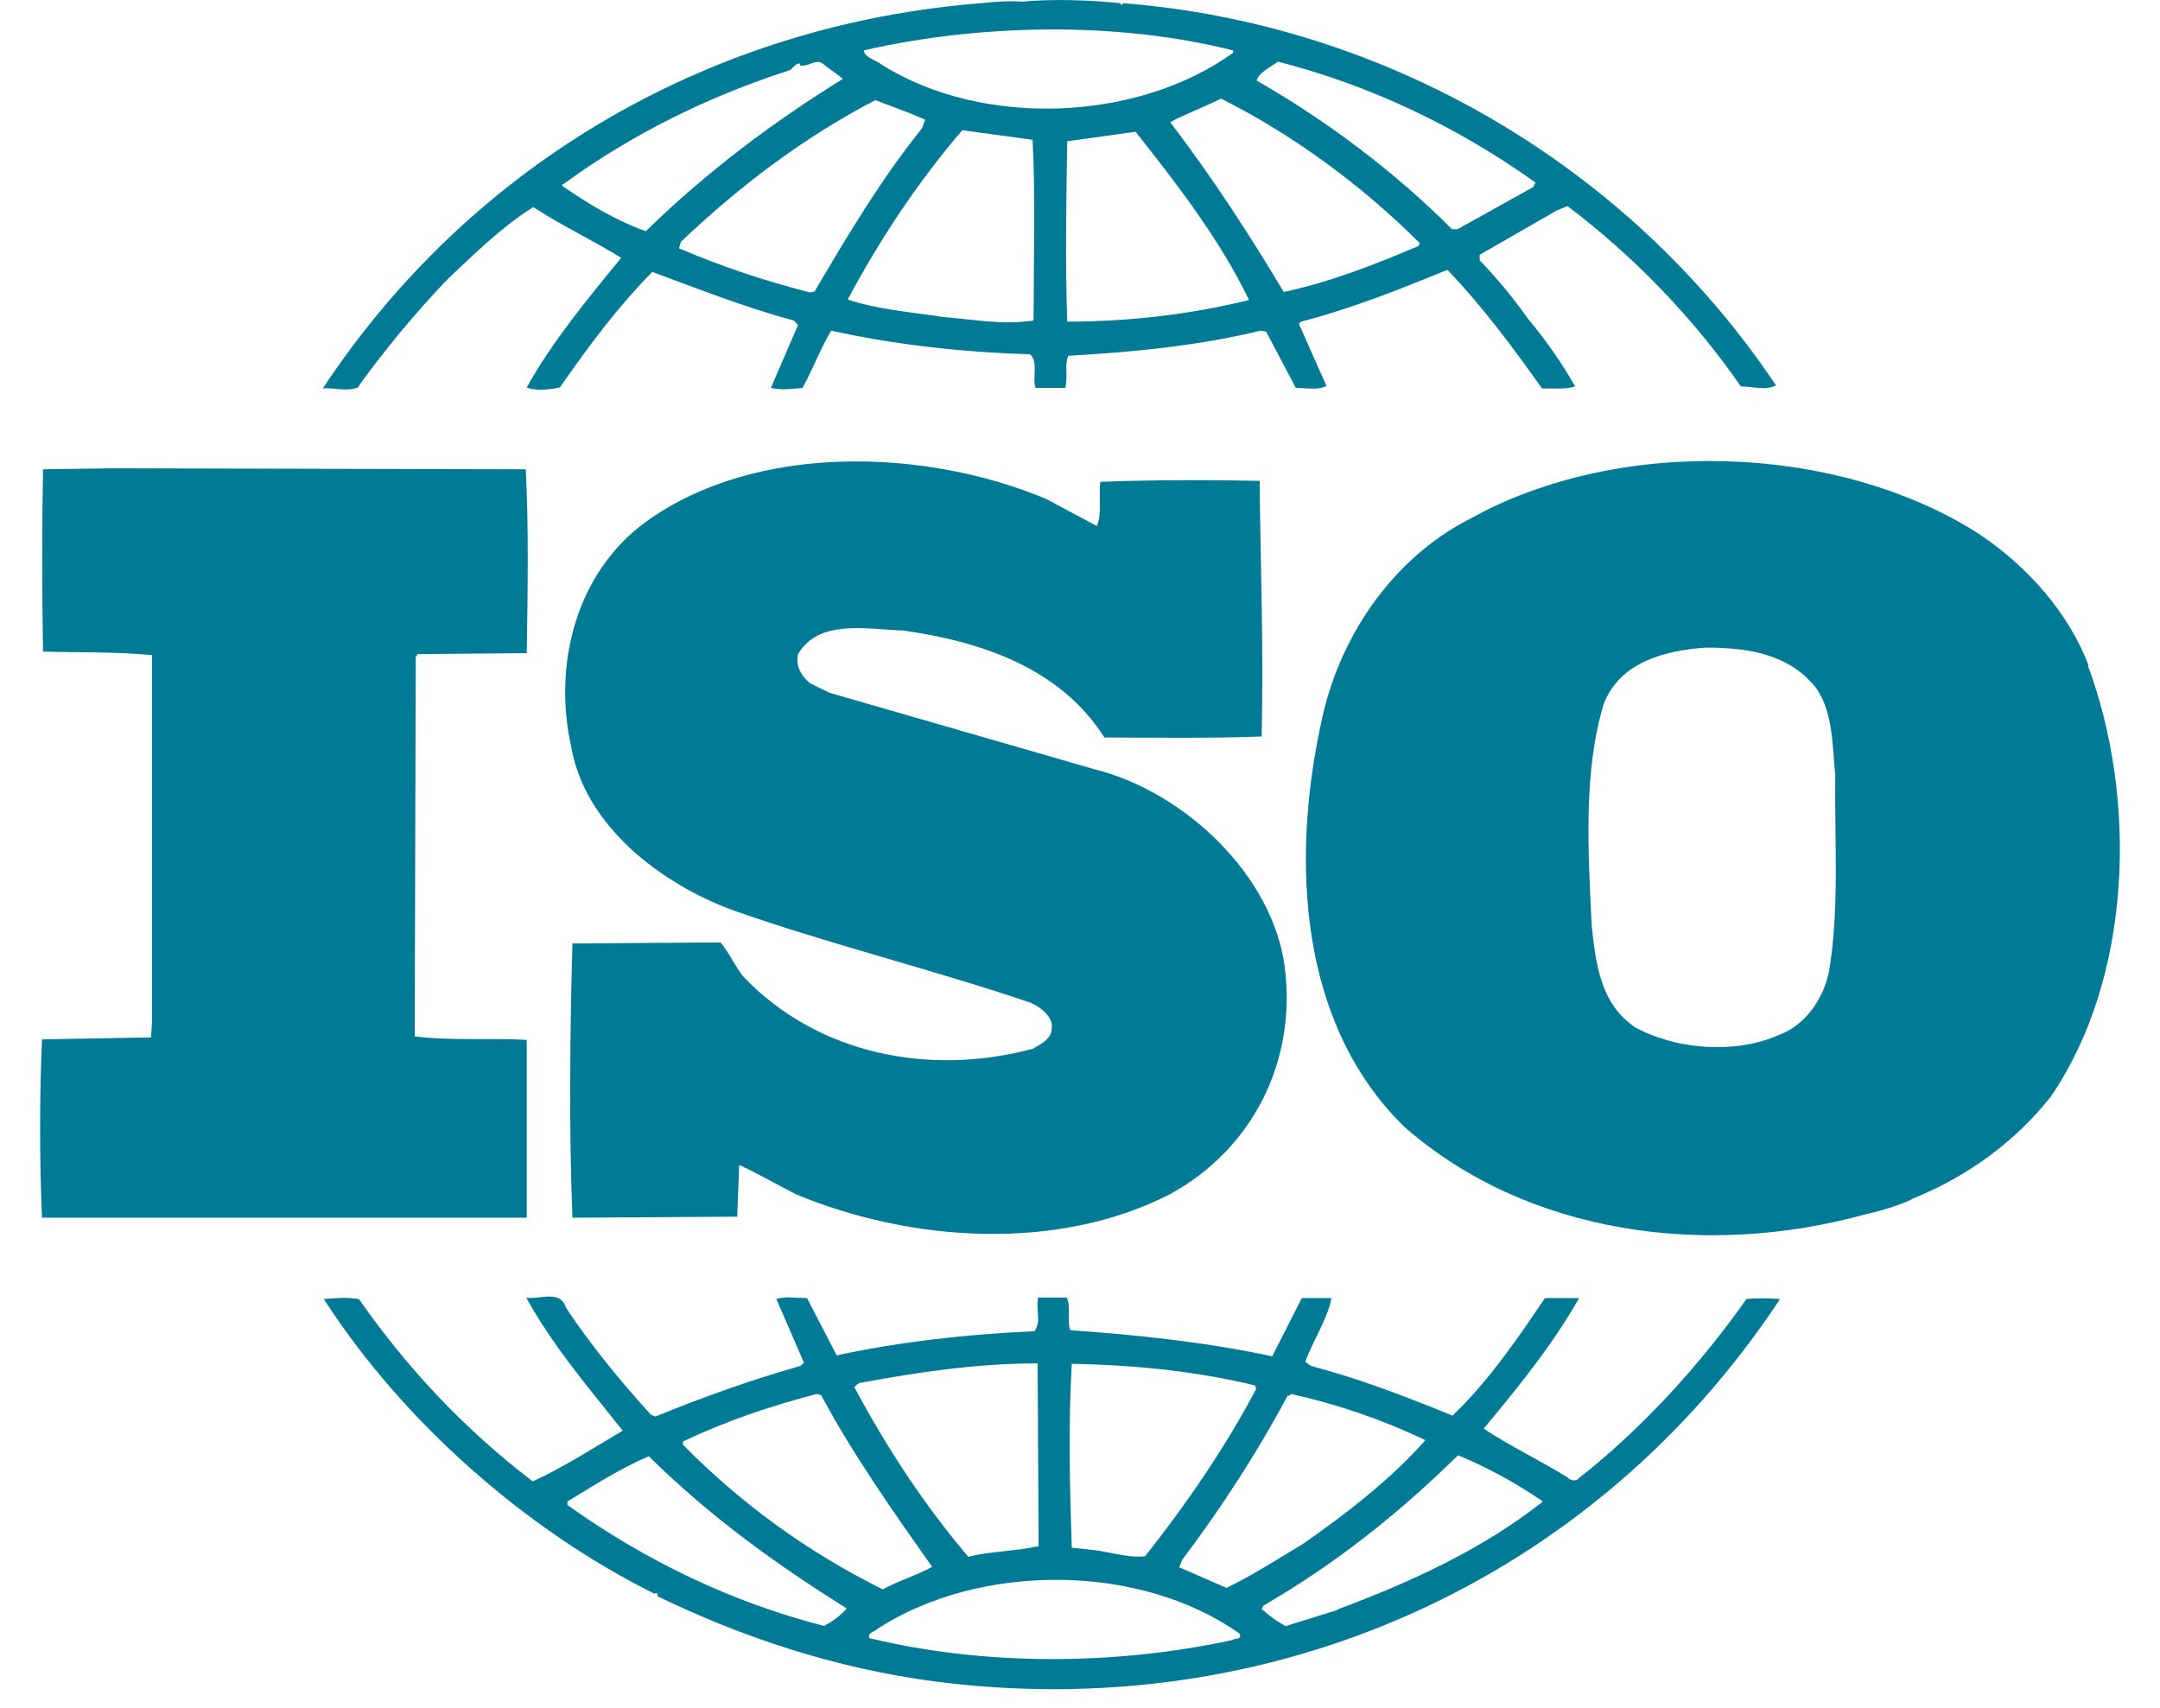 <?xml version="1.0" encoding="UTF-8"?>
<svg xmlns="http://www.w3.org/2000/svg" width="43" height="34" viewBox="0 0 43 34" fill="none">
  <path d="M41.576 13.243C41.186 12.213 40.376 11.283 39.386 10.623C36.546 8.813 32.206 8.693 29.276 10.323C27.676 11.133 26.626 12.753 26.296 14.413C25.706 17.143 25.856 20.383 27.956 22.433C30.406 24.583 33.976 25.053 37.146 24.173C37.296 24.143 37.776 24.023 38.106 23.853L38.196 23.813C39.176 23.403 40.116 22.733 40.826 21.833C42.446 19.463 42.556 15.923 41.566 13.253M36.406 19.363C36.296 19.883 35.946 20.413 35.396 20.613C34.526 20.993 33.336 20.893 32.536 20.443C31.856 19.973 31.766 19.173 31.686 18.423C31.616 16.943 31.516 15.373 31.926 14.013C32.256 13.173 33.146 12.953 33.956 12.893C34.806 12.893 35.636 13.023 36.166 13.713C36.496 14.203 36.476 14.853 36.536 15.433C36.516 16.653 36.626 18.123 36.406 19.363ZM10.486 20.703C9.766 20.663 8.956 20.723 8.256 20.633L8.276 13.083L8.316 13.023L10.486 13.003C10.506 11.783 10.526 10.463 10.466 9.343L2.216 9.323L0.856 9.343C0.836 10.483 0.836 11.813 0.856 12.973C1.596 12.993 2.296 12.973 3.026 13.043V20.353L3.006 20.653L0.836 20.693C0.786 21.873 0.786 23.063 0.836 24.243H10.486V20.693V20.703ZM34.766 25.863C33.846 27.173 32.686 28.443 31.426 29.433C31.376 29.503 31.246 29.473 31.206 29.413C30.656 29.073 30.066 28.793 29.536 28.443C30.236 27.603 30.916 26.763 31.436 25.843H30.756C30.216 26.643 29.646 27.483 28.916 28.183C27.956 27.793 27.076 27.453 26.096 27.193L25.986 27.113C26.136 26.683 26.426 26.273 26.506 25.843H25.916L25.326 27.003C24.036 26.723 22.616 26.573 21.306 26.483C21.236 26.293 21.326 26.013 21.236 25.833H20.666C20.616 26.093 20.736 26.283 20.596 26.503C19.236 26.563 17.926 26.713 16.656 26.983L16.066 25.843C15.846 25.843 15.606 25.803 15.456 25.863L16.006 27.133L15.936 27.193C14.956 27.473 13.996 27.813 13.046 28.203L12.956 28.163C12.346 27.493 11.756 26.773 11.266 26.033C11.156 25.663 10.716 25.883 10.476 25.833C10.996 26.783 11.706 27.613 12.396 28.483C11.806 28.833 11.216 29.213 10.606 29.493C9.266 28.473 8.106 27.243 7.146 25.863C6.886 25.823 6.706 25.843 6.446 25.863C8.026 28.313 10.476 30.463 13.036 31.733C13.036 31.733 13.036 31.713 13.056 31.713C13.076 31.713 13.116 31.753 13.076 31.773C14.806 32.613 16.646 33.213 18.586 33.473C25.306 34.353 31.716 31.493 35.436 25.863C35.206 25.843 34.966 25.843 34.736 25.863M25.646 27.793L25.706 27.753C26.646 27.963 27.546 28.273 28.376 28.673C27.676 29.463 26.776 30.153 25.946 30.733C25.446 31.033 24.936 31.363 24.416 31.613L23.476 31.203L23.536 31.053C24.326 30.003 25.026 28.923 25.636 27.783M21.336 27.153C22.586 27.173 23.836 27.303 24.986 27.583L25.006 27.653C24.396 28.813 23.626 29.933 22.796 30.983C22.426 31.023 22.076 30.883 21.706 30.853L21.336 30.813C21.296 29.543 21.266 28.423 21.336 27.153ZM17.116 27.533C18.256 27.323 19.436 27.143 20.656 27.143L20.676 30.783C20.216 30.883 19.716 30.883 19.276 30.993C18.376 29.933 17.636 28.793 17.006 27.613L17.116 27.523V27.533ZM13.586 28.703C14.446 28.293 15.336 27.993 16.256 27.753L16.346 27.773C16.976 28.953 17.766 30.073 18.556 31.193C18.256 31.363 17.876 31.473 17.576 31.643C16.096 30.913 14.746 29.933 13.596 28.763V28.703H13.586ZM16.416 32.373C14.576 31.903 12.866 31.083 11.296 29.963V29.893C11.826 29.573 12.346 29.233 12.916 28.993C14.166 30.223 15.456 31.143 16.856 32.023C16.746 32.153 16.576 32.283 16.416 32.363M24.526 32.653C22.206 33.153 19.626 33.173 17.306 32.613C17.266 32.503 17.416 32.483 17.476 32.423C19.506 31.113 22.686 31.113 24.676 32.523C24.736 32.653 24.566 32.613 24.526 32.653ZM26.626 32.053L25.596 32.373C25.416 32.283 25.266 32.163 25.116 32.033L25.156 31.963C26.556 31.153 27.826 30.153 29.026 28.973C29.616 29.213 30.186 29.533 30.716 29.893C29.486 30.863 28.066 31.503 26.626 32.043M7.136 7.693C7.676 6.943 8.266 6.233 8.906 5.563C9.476 5.023 9.996 4.513 10.616 4.123C11.186 4.493 11.816 4.793 12.366 5.133C11.686 5.963 10.986 6.813 10.486 7.713C10.636 7.783 10.926 7.763 11.146 7.713C11.696 6.923 12.286 6.123 12.986 5.413C13.926 5.763 14.846 6.123 15.806 6.383L15.886 6.473L15.346 7.723C15.586 7.773 15.736 7.743 15.976 7.723C16.176 7.363 16.326 6.953 16.546 6.583C17.816 6.863 19.156 7.013 20.506 7.053C20.676 7.203 20.546 7.523 20.616 7.723H21.206C21.266 7.513 21.186 7.273 21.266 7.083C22.536 7.013 23.866 6.883 25.096 6.583L25.206 6.603L25.796 7.723C25.996 7.723 26.256 7.773 26.406 7.683L25.856 6.443L25.906 6.403C26.906 6.143 27.856 5.763 28.816 5.373C29.496 6.083 30.126 6.923 30.696 7.733C30.936 7.733 31.176 7.753 31.356 7.693C31.086 7.213 30.766 6.763 30.416 6.343C30.126 5.933 29.806 5.543 29.456 5.183V5.073L30.986 4.193L31.206 4.103C32.536 5.113 33.706 6.323 34.656 7.693C34.916 7.693 35.136 7.783 35.356 7.673C32.426 3.293 27.586 0.473 22.356 0.063L22.336 0.103L22.296 0.063C21.706 0.003 20.986 -0.027 20.346 0.033C20.106 0.013 19.826 0.033 19.536 0.063C14.286 0.473 9.456 3.153 6.426 7.733C6.646 7.713 6.906 7.803 7.126 7.713M16.216 5.803L16.126 5.823C15.226 5.593 14.356 5.303 13.516 4.943L13.556 4.813C14.756 3.673 16.026 2.723 17.426 1.993C17.756 2.123 18.086 2.233 18.416 2.383L18.356 2.553C17.526 3.583 16.866 4.703 16.216 5.803ZM20.566 6.383C19.956 6.473 19.406 6.363 18.796 6.313C18.206 6.223 17.466 6.163 16.876 5.963C17.506 4.783 18.256 3.643 19.156 2.593L20.556 2.783C20.616 3.903 20.576 5.193 20.576 6.373M21.246 6.403C21.206 5.263 21.226 3.993 21.246 2.813C21.686 2.753 22.166 2.683 22.606 2.623C23.456 3.693 24.296 4.793 24.866 5.973C23.686 6.263 22.466 6.403 21.256 6.403M28.226 4.903C27.376 5.263 26.496 5.613 25.556 5.813C24.876 4.673 24.136 3.533 23.296 2.433C23.606 2.263 23.976 2.133 24.306 1.963C25.726 2.673 27.106 3.683 28.266 4.843L28.226 4.913V4.903ZM25.426 1.223C27.266 1.693 28.996 2.513 30.566 3.633L30.526 3.723L29.016 4.563H28.906C27.746 3.403 26.396 2.393 25.016 1.603C25.056 1.453 25.276 1.343 25.436 1.233M24.546 1.003V1.053C22.646 2.423 19.556 2.553 17.546 1.283C17.436 1.193 17.216 1.153 17.196 1.003C19.516 0.473 22.246 0.423 24.546 1.003ZM11.206 3.673C12.586 2.663 14.116 1.913 15.736 1.393C15.806 1.323 15.846 1.263 15.926 1.263V1.303C16.096 1.343 16.236 1.153 16.386 1.273C16.516 1.383 16.676 1.473 16.776 1.573C15.416 2.413 14.086 3.403 12.856 4.603C12.266 4.393 11.716 4.063 11.196 3.703V3.663L11.206 3.673ZM20.586 20.873C18.526 21.433 16.296 21.003 14.806 19.453C14.636 19.243 14.526 18.983 14.346 18.763L11.396 18.783C11.346 20.523 11.326 22.523 11.396 24.243L14.676 24.223L14.716 23.193C15.086 23.363 15.466 23.583 15.836 23.773C18.116 24.723 21.036 24.933 23.296 23.773C24.936 22.873 25.816 21.133 25.576 19.253C25.336 17.423 23.586 15.773 21.816 15.323L16.516 13.793L16.126 13.603C15.946 13.453 15.836 13.263 15.886 13.023C16.306 12.313 17.266 12.533 17.986 12.553C19.516 12.773 21.096 13.283 21.986 14.683C22.946 14.683 24.066 14.703 25.116 14.663C25.156 12.903 25.096 11.353 25.076 9.573C24.096 9.553 22.886 9.553 21.906 9.593C21.866 9.853 21.946 10.213 21.836 10.473L20.826 9.933C18.416 8.923 15.046 8.813 12.866 10.383C11.446 11.413 11.006 13.263 11.376 14.893C11.656 16.443 13.146 17.583 14.566 18.113C16.516 18.803 18.546 19.293 20.516 19.963C20.716 20.053 20.976 20.243 20.936 20.483C20.936 20.673 20.736 20.783 20.586 20.863" fill="#017B95"></path>
</svg>
